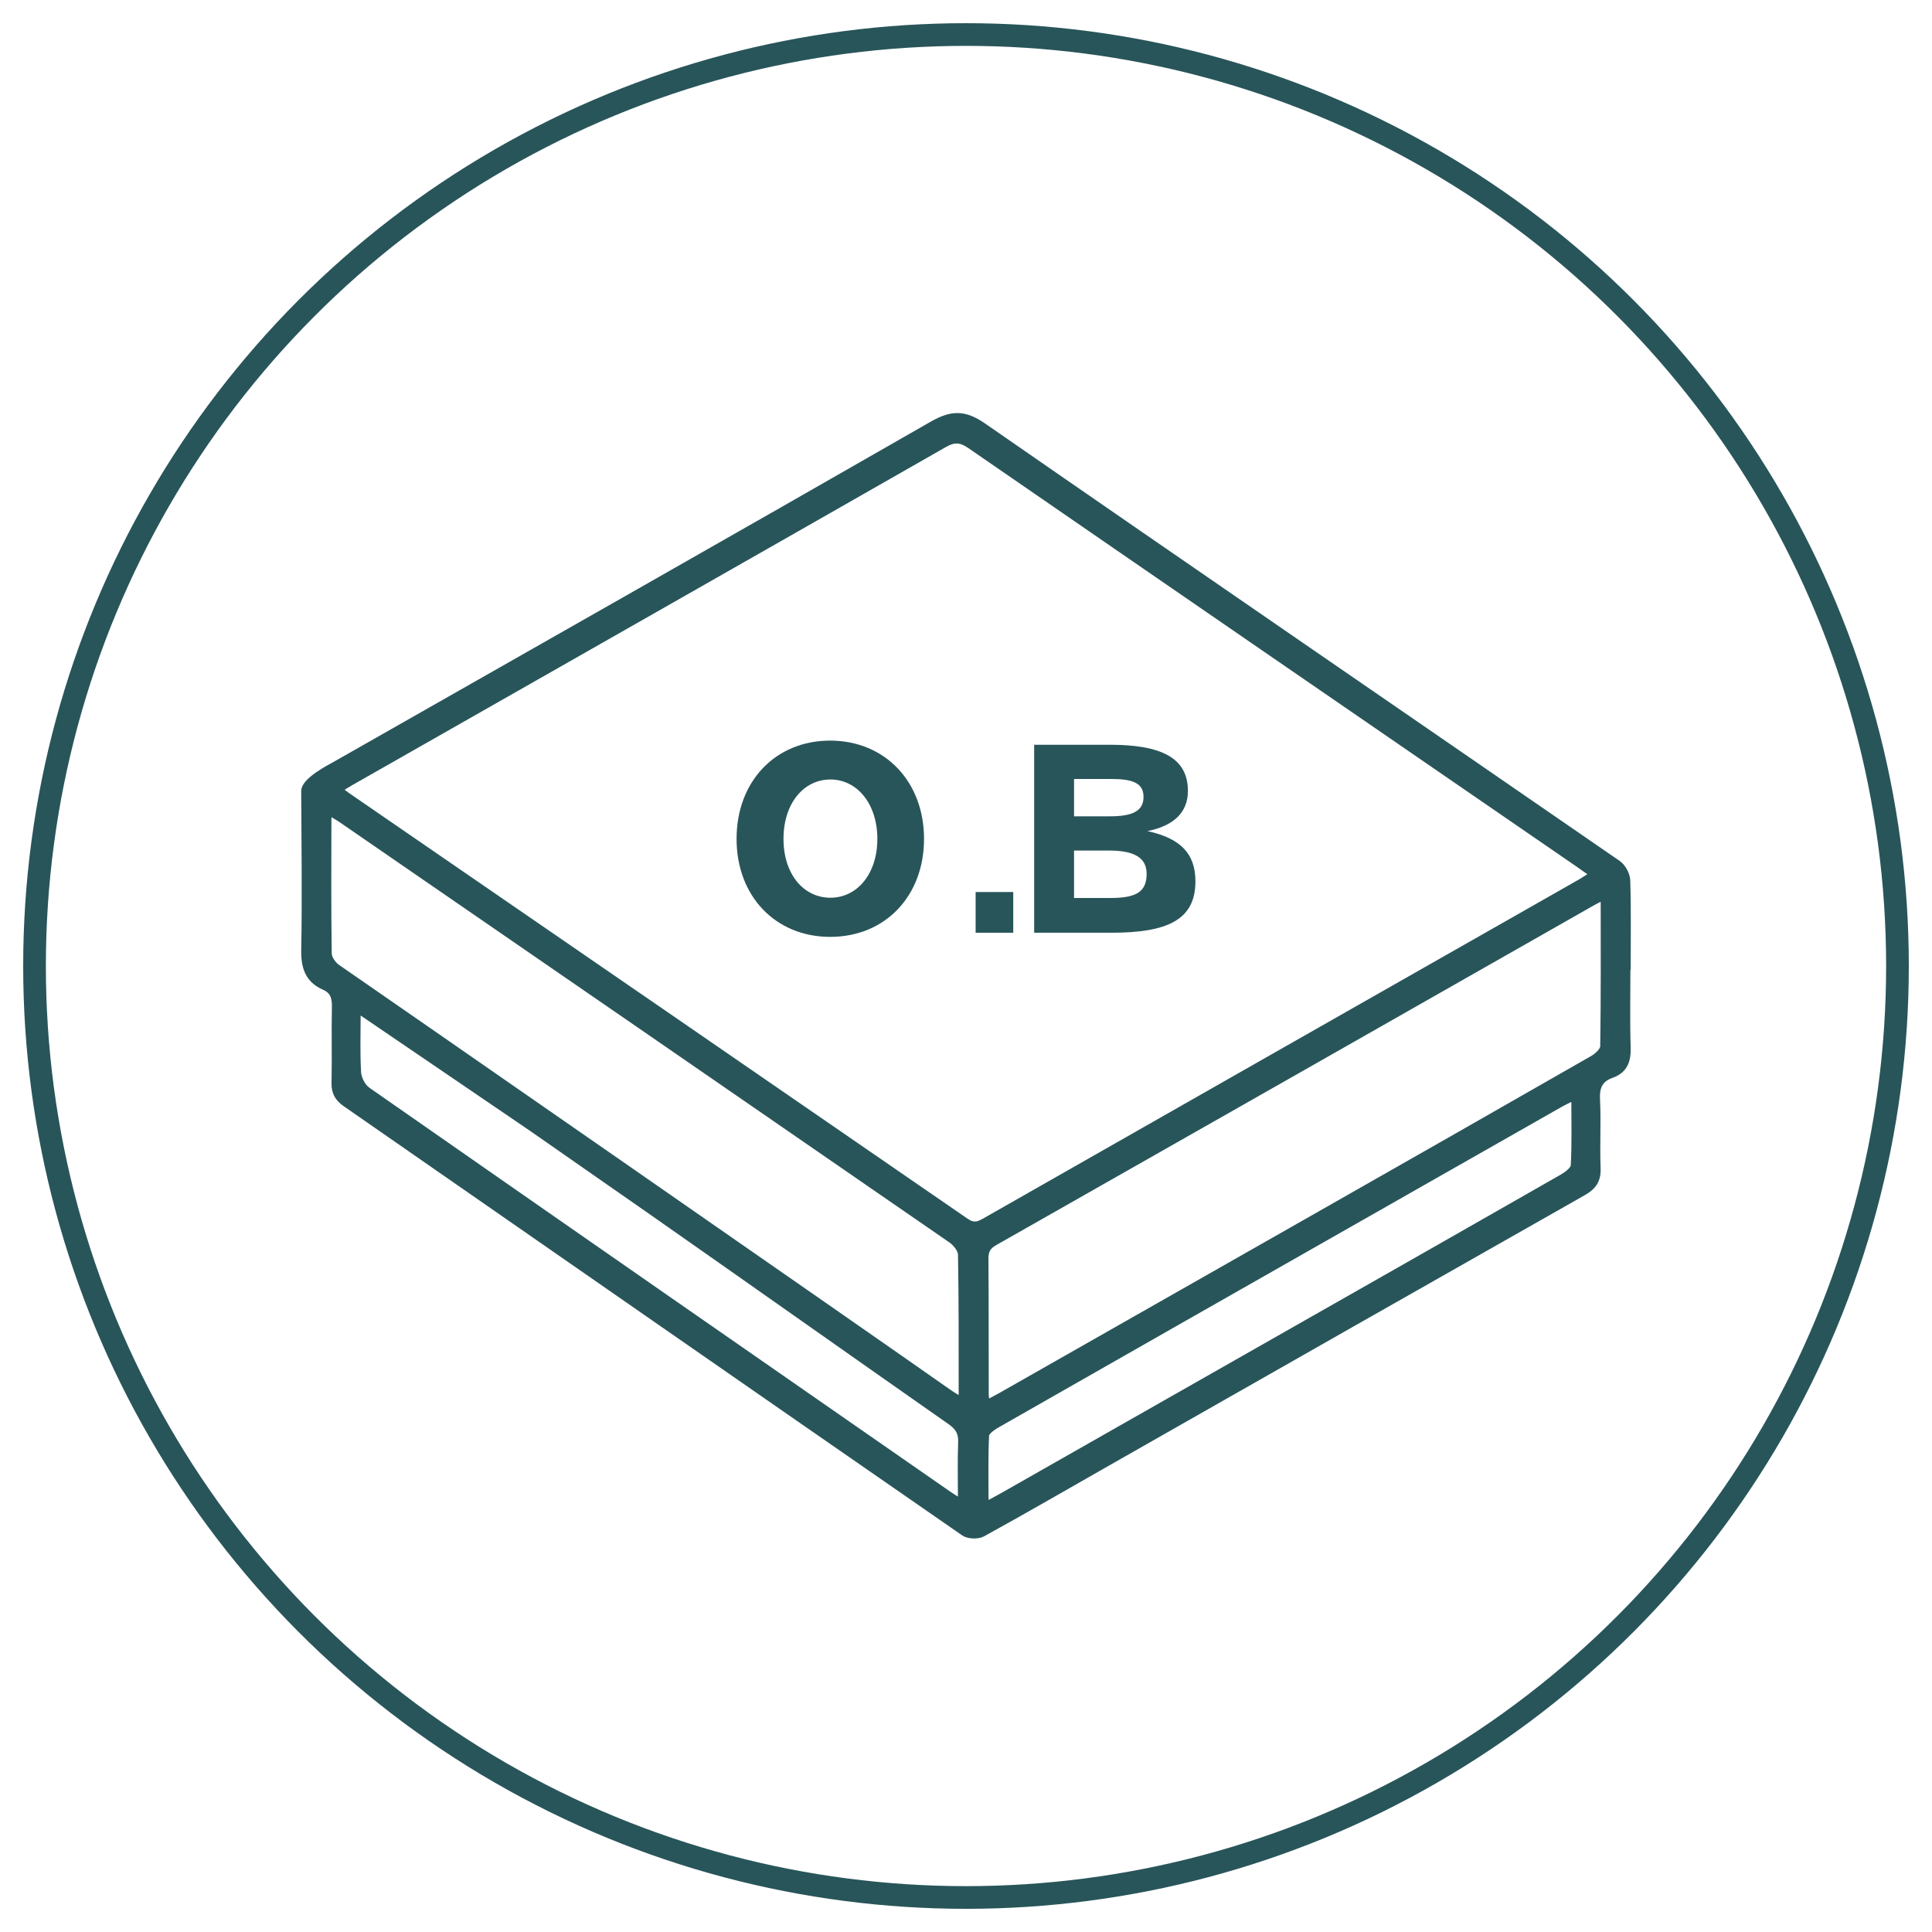 <?xml version="1.0" encoding="utf-8"?>
<!-- Generator: Adobe Illustrator 24.2.1, SVG Export Plug-In . SVG Version: 6.00 Build 0)  -->
<svg version="1.1" id="Layer_1" xmlns="http://www.w3.org/2000/svg" xmlns:xlink="http://www.w3.org/1999/xlink" x="0px" y="0px"
	 viewBox="0 0 3000 3000" style="enable-background:new 0 0 3000 3000;" xml:space="preserve">
<style type="text/css">
	.st0{clip-path:url(#SVGID_2_);}
	.st1{clip-path:url(#SVGID_4_);}
	.st2{clip-path:url(#SVGID_8_);fill:none;stroke:#28555A;stroke-width:35.226;}
	.st3{clip-path:url(#SVGID_8_);fill:#28555A;}
	.st4{clip-path:url(#SVGID_8_);fill:none;stroke:#28555A;stroke-width:10;stroke-miterlimit:10;}
	.st5{clip-path:url(#SVGID_2_);fill:#28555A;}
	.st6{clip-path:url(#SVGID_10_);fill:#28555A;}
</style>
<g>
	<defs>
		<rect id="SVGID_1_" x="36" y="36.01" width="2928" height="2928"/>
	</defs>
	<clipPath id="SVGID_2_">
		<use xlink:href="#SVGID_1_"  style="overflow:visible;"/>
	</clipPath>
	<g class="st0">
		<defs>
			<path id="SVGID_3_" d="M53.61,1500.01c0,798.82,647.57,1446.39,1446.39,1446.39s1446.39-647.57,1446.39-1446.39
				S2298.82,53.62,1500,53.62S53.61,701.19,53.61,1500.01"/>
		</defs>
		<clipPath id="SVGID_4_">
			<use xlink:href="#SVGID_3_"  style="overflow:visible;"/>
		</clipPath>
		<g class="st1">
			<g>
				<defs>
					<rect id="SVGID_5_" x="-9781.32" y="-3183.66" width="22562.62" height="9361.34"/>
				</defs>
				<clipPath id="SVGID_6_">
					<use xlink:href="#SVGID_5_"  style="overflow:visible;"/>
				</clipPath>
			</g>
		</g>
	</g>
	<g class="st0">
		<defs>
			<rect id="SVGID_7_" x="36" y="36.01" width="2928" height="2928"/>
		</defs>
		<clipPath id="SVGID_8_">
			<use xlink:href="#SVGID_7_"  style="overflow:visible;"/>
		</clipPath>
		<circle class="st2" cx="1500" cy="1500.01" r="1446.39"/>
		<path class="st3" d="M2444.93,1702.93c-9.83,5.03-16.83,8.28-23.52,12.08c-110.34,62.71-220.65,125.5-330.96,188.26
			c-180.91,102.94-361.86,205.81-542.61,309.03c-6.88,3.93-16.74,10.89-17.01,16.82c-1.61,35.02-0.79,70.16-0.79,108.3
			c11.12-5.98,18.72-9.88,26.14-14.1c162.67-92.48,325.32-185,487.97-277.51c127.35-72.43,254.76-144.75,381.9-217.54
			c7.4-4.24,17.7-11.98,18.04-18.54C2445.89,1775.27,2444.93,1740.66,2444.93,1702.93 M825.98,1751.94
			c-50.4-34.24-100.72-68.61-151.08-102.91c-38.32-26.09-76.65-52.16-119.86-81.57c0,36.2-1.19,67.22,0.7,98.06
			c0.59,9.62,7.13,22.14,14.95,27.59c300.46,209.56,601.39,418.46,902.28,627.41c5.43,3.77,11.13,7.17,19.51,12.54
			c0-34.51-0.78-64.25,0.33-93.92c0.56-14.88-4.94-23.36-16.97-31.78c-153.33-107.32-306.15-215.37-459.46-322.71L825.98,1751.94z
			 M511.66,1261.16c-1.03,5.08-2.05,7.77-2.06,10.46c-0.11,69.7-0.52,139.4,0.49,209.09c0.11,7.43,6.97,17.19,13.56,21.73
			c97.35,67.15,809.14,561.14,949.21,659.68c5.63,3.96,11.65,7.36,18.29,11.54c1.27-3.93,2.47-5.9,2.47-7.87
			c-0.06-72.59,0.27-145.2-1.07-217.77c-0.15-7.86-8.32-17.95-15.56-22.95c-315.19-217.66-630.7-434.87-946.2-652.08
			C525.06,1269.04,518.96,1265.65,511.66,1261.16 M2490.56,1392.14c-8.57,4.4-13,6.46-17.24,8.87
			c-309.68,176.16-619.3,352.42-929.18,528.21c-11.34,6.43-14.37,13.65-14.28,25.69c0.5,69.66,0.29,139.32,0.42,208.98
			c0.01,4.57,0.82,9.14,1.43,15.47c8.56-4.52,14.97-7.68,21.17-11.21c160.07-90.98,320.13-181.96,480.16-273.01
			c146.79-83.52,293.59-167.01,440.12-251c7.15-4.1,16.55-12.7,16.66-19.33C2490.98,1548.73,2490.56,1472.62,2490.56,1392.14
			 M526.57,1225.73c5.4,4.27,8.64,7.15,12.17,9.58c320.41,220.35,640.89,440.6,961.05,661.31c11.19,7.72,18.52,5.99,28.95,0.05
			c308.1-175.54,616.36-350.8,924.56-526.15c6.44-3.66,12.54-7.91,20.41-12.91c-9.83-6.92-16.86-11.96-23.99-16.87
			c-314.44-216.22-628.96-432.33-943.11-648.98c-14.45-9.97-24.73-10.84-40.19-2.01c-306.66,175.13-613.67,349.65-920.59,524.32
			C539.76,1217.53,533.86,1221.31,526.57,1225.73 M2526.7,1501.91c0,41.38-0.91,82.78,0.39,124.11
			c0.65,20.57-4.25,35.63-24.67,42.86c-18.34,6.49-23.94,18.77-22.93,38.34c1.82,35.47-0.52,71.15,0.94,106.66
			c0.76,18.64-6.31,28.72-22.09,37.66c-245.4,139.06-490.51,278.63-735.67,418.13c-65.54,37.29-130.77,75.14-196.84,111.47
			c-7.4,4.07-21.97,3.69-28.78-1.02c-320.32-221.71-640.12-444.18-960.17-666.3c-11.93-8.28-17.43-17.42-17.09-32.29
			c0.89-39.18-0.27-78.4,0.59-117.58c0.32-14.48-2.45-25.37-16.62-31.58c-25.42-11.13-31.53-30.77-31.01-57.86
			c1.57-81.98,0.28-164.02-0.02-246.04c-0.06-16.36,39.37-36.29,46.86-40.54c309.49-175.97,619.16-351.63,928.01-528.73
			c29.55-16.94,49.63-17.96,79.03,2.42c327.92,227.31,657.1,452.79,985.54,679.35c7.41,5.11,13.98,17.01,14.27,25.95
			c1.44,44.95,0.66,89.98,0.66,134.98C2526.95,1501.91,2526.82,1501.91,2526.7,1501.91"/>
		<path class="st4" d="M2444.93,1702.93c-9.83,5.03-16.83,8.28-23.52,12.08c-110.34,62.71-220.65,125.5-330.96,188.26
			c-180.91,102.94-361.86,205.81-542.61,309.03c-6.88,3.93-16.74,10.89-17.01,16.82c-1.61,35.02-0.79,70.16-0.79,108.3
			c11.12-5.98,18.72-9.88,26.14-14.1c162.67-92.48,325.32-185,487.97-277.51c127.35-72.43,254.76-144.75,381.9-217.54
			c7.4-4.24,17.7-11.98,18.04-18.54C2445.89,1775.27,2444.93,1740.66,2444.93,1702.93z M825.98,1751.94
			c-50.4-34.24-100.72-68.61-151.08-102.91c-38.32-26.09-76.65-52.16-119.86-81.57c0,36.2-1.19,67.22,0.7,98.06
			c0.59,9.62,7.13,22.14,14.95,27.59c300.46,209.56,601.39,418.46,902.28,627.41c5.43,3.77,11.13,7.17,19.51,12.54
			c0-34.51-0.78-64.25,0.33-93.92c0.56-14.88-4.94-23.36-16.97-31.78c-153.33-107.32-306.15-215.37-459.46-322.71L825.98,1751.94z
			 M511.66,1261.16c-1.03,5.08-2.05,7.77-2.06,10.46c-0.11,69.7-0.52,139.4,0.49,209.09c0.11,7.43,6.97,17.19,13.56,21.73
			c97.35,67.15,809.14,561.14,949.21,659.68c5.63,3.96,11.65,7.36,18.29,11.54c1.27-3.93,2.47-5.9,2.47-7.87
			c-0.06-72.59,0.27-145.2-1.07-217.77c-0.15-7.86-8.32-17.95-15.56-22.95c-315.19-217.66-630.7-434.87-946.2-652.08
			C525.06,1269.04,518.96,1265.65,511.66,1261.16z M2490.56,1392.14c-8.57,4.4-13,6.46-17.24,8.87
			c-309.68,176.16-619.3,352.42-929.18,528.21c-11.34,6.43-14.37,13.65-14.28,25.69c0.5,69.66,0.29,139.32,0.42,208.98
			c0.01,4.57,0.82,9.14,1.43,15.47c8.56-4.52,14.97-7.68,21.17-11.21c160.07-90.98,320.13-181.96,480.16-273.01
			c146.79-83.52,293.59-167.01,440.12-251c7.15-4.1,16.55-12.7,16.66-19.33C2490.98,1548.73,2490.56,1472.62,2490.56,1392.14z
			 M526.57,1225.73c5.4,4.27,8.64,7.15,12.17,9.58c320.41,220.35,640.89,440.6,961.05,661.31c11.19,7.72,18.52,5.99,28.95,0.05
			c308.1-175.54,616.36-350.8,924.56-526.15c6.44-3.66,12.54-7.91,20.41-12.91c-9.83-6.92-16.86-11.96-23.99-16.87
			c-314.44-216.22-628.96-432.33-943.11-648.98c-14.45-9.97-24.73-10.84-40.19-2.01c-306.66,175.13-613.67,349.65-920.59,524.32
			C539.76,1217.53,533.86,1221.31,526.57,1225.73z M2526.7,1501.91c0,41.38-0.91,82.78,0.39,124.11
			c0.65,20.57-4.25,35.63-24.67,42.86c-18.34,6.49-23.94,18.77-22.93,38.34c1.82,35.47-0.52,71.15,0.94,106.66
			c0.76,18.64-6.31,28.72-22.09,37.66c-245.4,139.06-490.51,278.63-735.67,418.13c-65.54,37.29-130.77,75.14-196.84,111.47
			c-7.4,4.07-21.97,3.69-28.78-1.02c-320.32-221.71-640.12-444.18-960.17-666.3c-11.93-8.28-17.43-17.42-17.09-32.29
			c0.89-39.18-0.27-78.4,0.59-117.58c0.32-14.48-2.45-25.37-16.62-31.58c-25.42-11.13-31.53-30.77-31.01-57.86
			c1.57-81.98,0.28-164.02-0.02-246.04c-0.06-16.36,39.37-36.29,46.86-40.54c309.49-175.97,619.16-351.63,928.01-528.73
			c29.55-16.94,49.63-17.96,79.03,2.42c327.92,227.31,657.1,452.79,985.54,679.35c7.41,5.11,13.98,17.01,14.27,25.95
			c1.44,44.95,0.66,89.98,0.66,134.98C2526.95,1501.91,2526.82,1501.91,2526.7,1501.91z"/>
		<path class="st3" d="M1723.72,1394.4h-55.95v-73.68h53.94c38.64,0,58.77,10.48,58.77,36.24
			C1780.49,1385.94,1762.79,1394.4,1723.72,1394.4 M1667.78,1209.6h57.95c33.43,0,49.93,6.44,49.93,27.79
			c0,22.14-17.31,30.18-52.32,30.18h-55.56V1209.6z M1856.26,1368.61c-0.02-43.07-22.96-66.81-74.48-78.09
			c41.86-8.47,62.8-29.79,62.8-62.41c0-50.73-40.25-71.66-121.18-71.66h-117.56v291.88h119.97
			C1812.36,1448.34,1856.26,1428.61,1856.26,1368.61"/>
	</g>
	<rect x="1514.96" y="1385.13" class="st5" width="58.4" height="63.21"/>
	<g class="st0">
		<defs>
			<rect id="SVGID_9_" x="36" y="36.01" width="2928" height="2928"/>
		</defs>
		<clipPath id="SVGID_10_">
			<use xlink:href="#SVGID_9_"  style="overflow:visible;"/>
		</clipPath>
		<path class="st6" d="M1216.61,1302.6c0-55.17,31.39-92.2,72.87-92.2c41.48,0,72.87,37.85,72.87,92.2
			c0,54.35-31.39,91.39-72.87,91.39C1248.02,1393.99,1216.61,1357.77,1216.61,1302.6 M1434.83,1302.6
			c0-88.97-60.8-152.59-145.76-152.59c-84.53,0-145.33,62.8-145.33,152.59c0,89.36,60.79,152.18,145.33,152.18
			C1374.42,1454.78,1434.83,1391.57,1434.83,1302.6"/>
	</g>
</g>
</svg>
